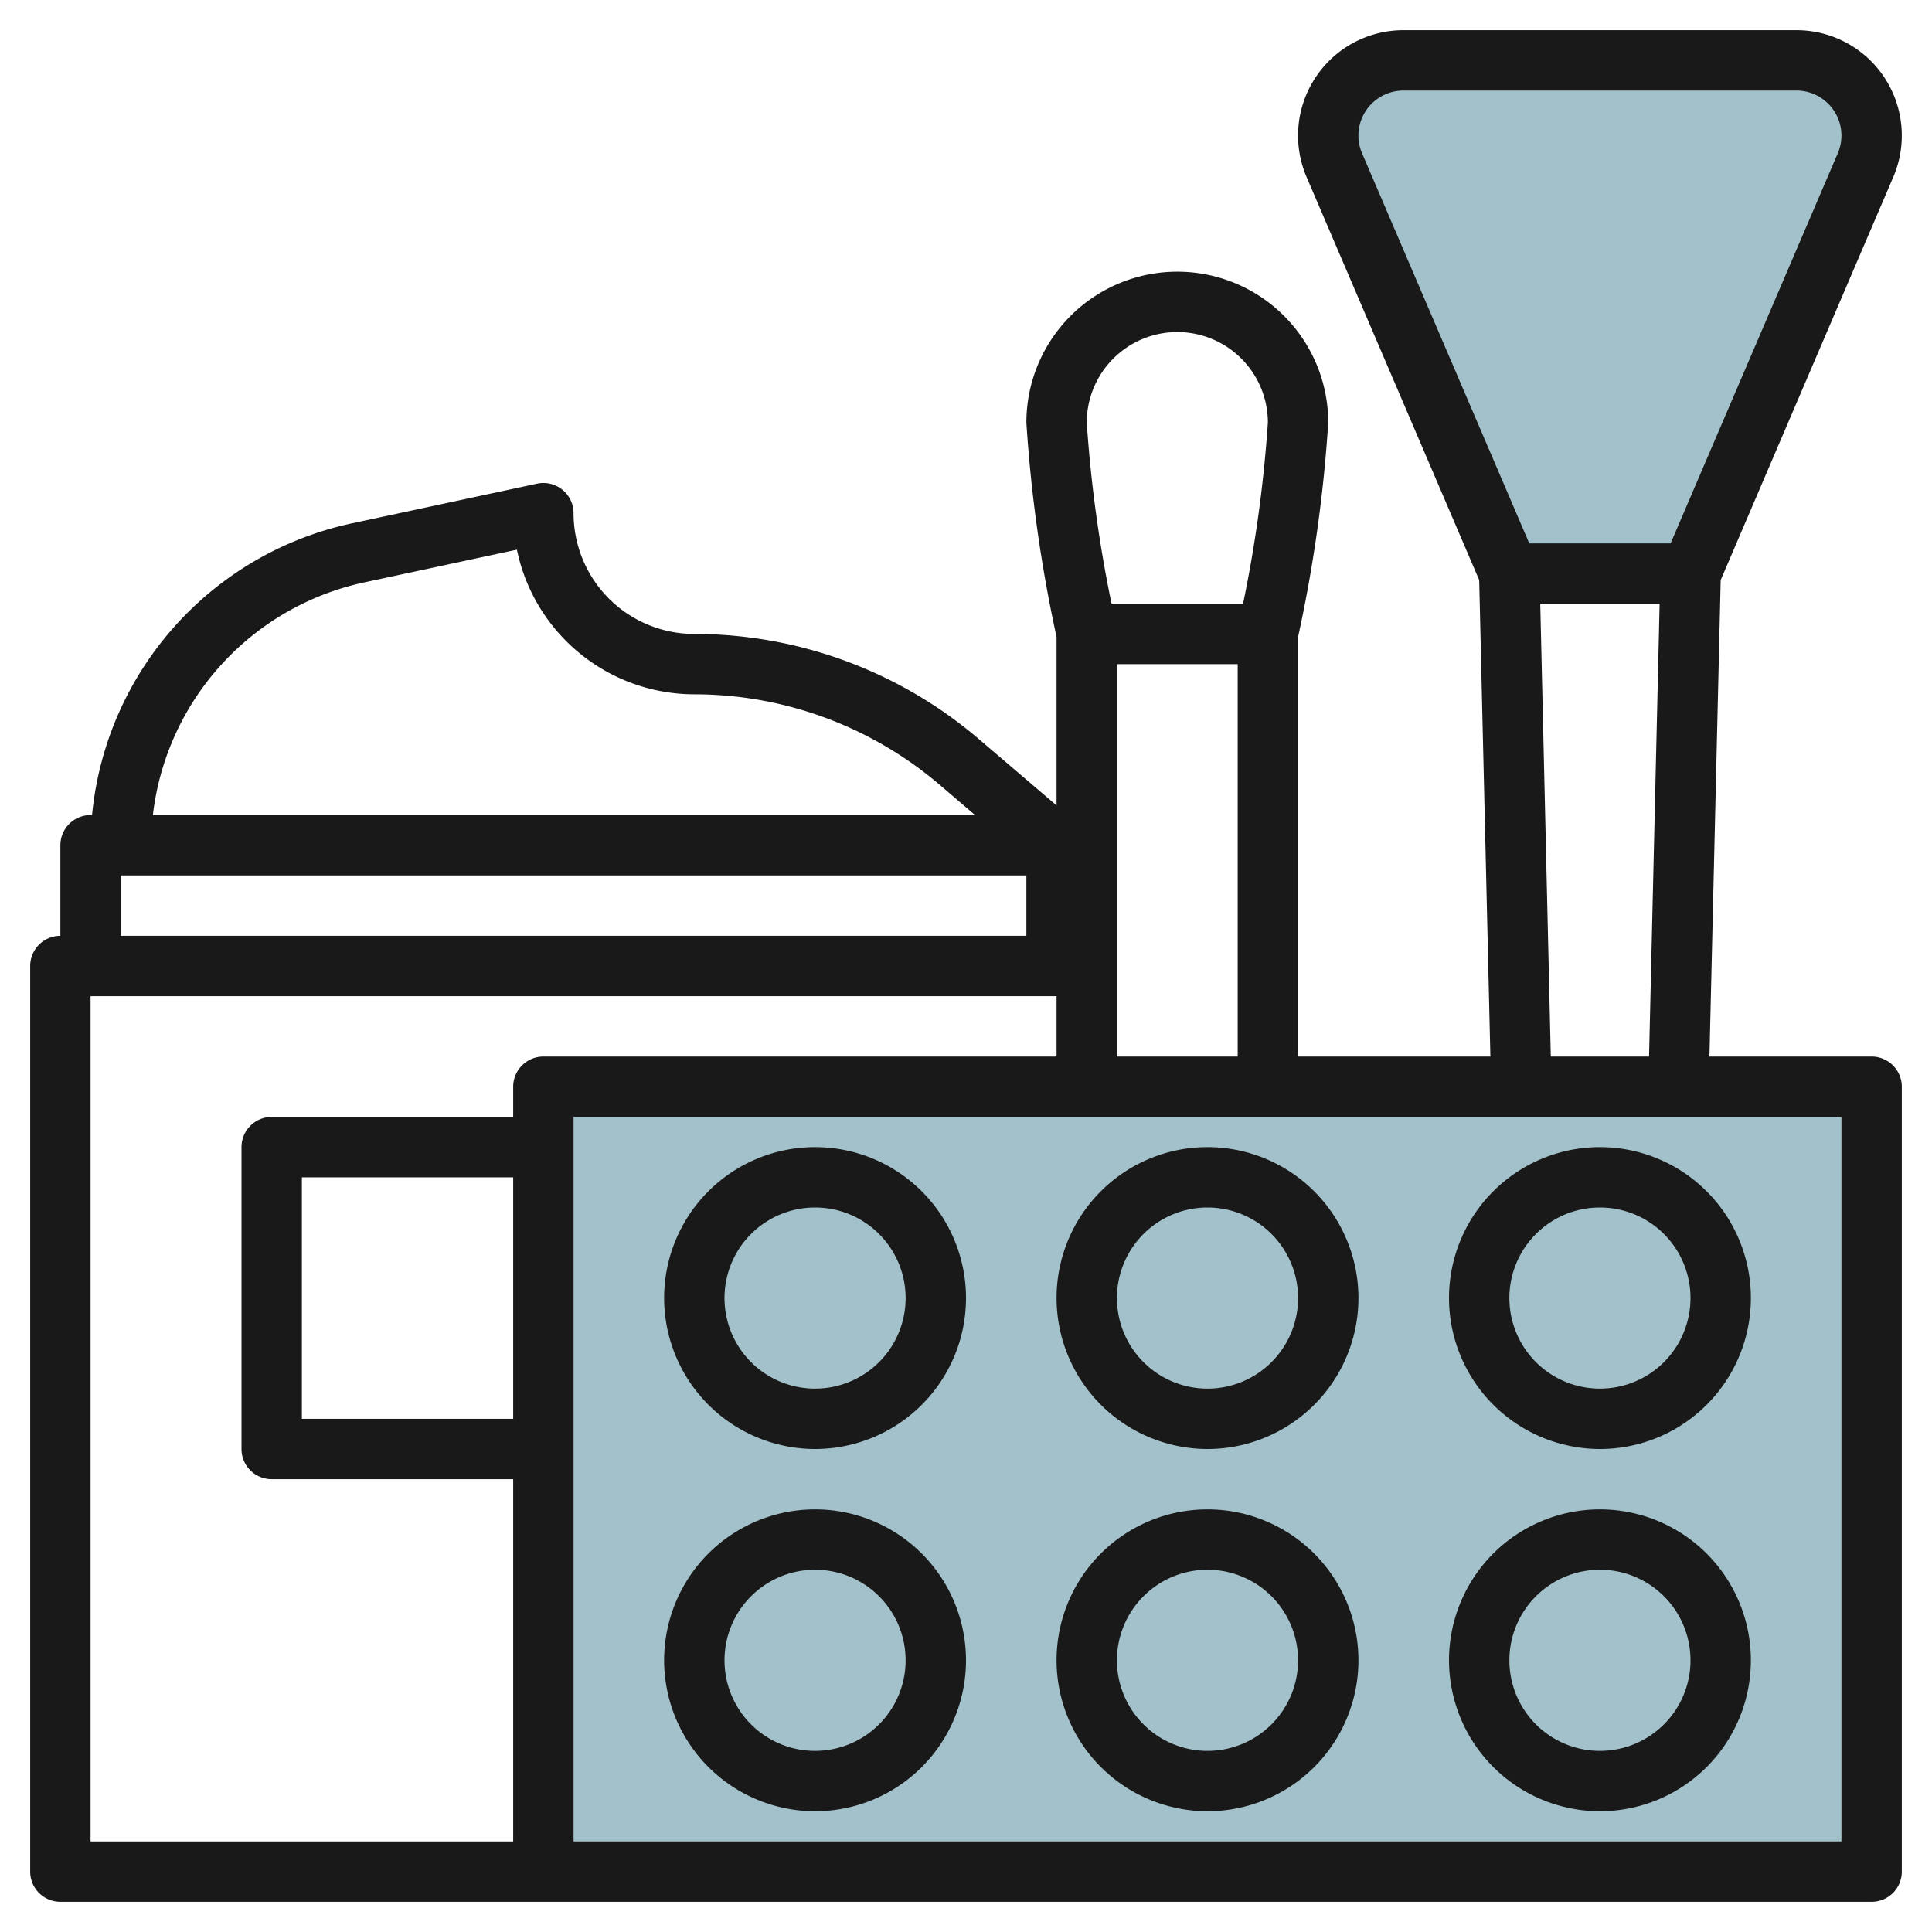 <svg id="Layer_3" height="512" viewBox="0 0 64 64" width="512" xmlns="http://www.w3.org/2000/svg" data-name="Layer 3"><path d="m56 19 5.8-13.53a2.488 2.488 0 0 0 .2-.981 2.489 2.489 0 0 0 -2.489-2.489h-13.022a2.489 2.489 0 0 0 -2.489 2.489 2.488 2.488 0 0 0 .2.981l5.8 13.53z" fill="#a3c1ca"/><path d="m18 36h44v26h-44z" fill="#a3c1ca"/><g fill="#191919"><path d="m62 35h-5.372l.372-15.785 5.718-13.352a3.489 3.489 0 0 0 -3.207-4.863h-13.022a3.49 3.49 0 0 0 -3.207 4.864l5.718 13.351.371 15.785h-6.371v-13.9a47.478 47.478 0 0 0 1-7.1 5 5 0 0 0 -10 0 47.478 47.478 0 0 0 1 7.1v5.58l-2.554-2.18a14.518 14.518 0 0 0 -9.446-3.5 4 4 0 0 1 -4-4 1 1 0 0 0 -1.21-.978l-6.178 1.324a10.958 10.958 0 0 0 -8.563 9.654h-.049a1 1 0 0 0 -1 1v3a1 1 0 0 0 -1 1v30a1 1 0 0 0 1 1h60a1 1 0 0 0 1-1v-26a1 1 0 0 0 -1-1zm-17-30.511a1.491 1.491 0 0 1 1.489-1.489h13.022a1.49 1.49 0 0 1 1.369 2.076l-5.539 12.924h-4.682l-5.539-12.924a1.478 1.478 0 0 1 -.12-.587zm6.023 15.511h3.954l-.35 15h-3.255zm-14.023 15v-13h4v13zm2-24a3 3 0 0 1 3 3 44.109 44.109 0 0 1 -.822 6h-4.356a44.109 44.109 0 0 1 -.822-6 3 3 0 0 1 3-3zm-26.968 8.3 5.091-1.092a6.01 6.01 0 0 0 5.877 4.792 12.526 12.526 0 0 1 8.146 3.013l1.154.987h-27.236a8.943 8.943 0 0 1 6.968-7.7zm-8.032 9.7h30v2h-30zm13 18h-7v-8h7zm0-11v1h-8a1 1 0 0 0 -1 1v10a1 1 0 0 0 1 1h8v12h-14v-28h32v2h-17a1 1 0 0 0 -1 1zm44 25h-42v-24h42z"/><path d="m27 60a5 5 0 1 0 -5-5 5.006 5.006 0 0 0 5 5zm0-8a3 3 0 1 1 -3 3 3 3 0 0 1 3-3z"/><path d="m40 60a5 5 0 1 0 -5-5 5.006 5.006 0 0 0 5 5zm0-8a3 3 0 1 1 -3 3 3 3 0 0 1 3-3z"/><path d="m53 60a5 5 0 1 0 -5-5 5.006 5.006 0 0 0 5 5zm0-8a3 3 0 1 1 -3 3 3 3 0 0 1 3-3z"/><path d="m27 48a5 5 0 1 0 -5-5 5.006 5.006 0 0 0 5 5zm0-8a3 3 0 1 1 -3 3 3 3 0 0 1 3-3z"/><path d="m40 48a5 5 0 1 0 -5-5 5.006 5.006 0 0 0 5 5zm0-8a3 3 0 1 1 -3 3 3 3 0 0 1 3-3z"/><path d="m53 48a5 5 0 1 0 -5-5 5.006 5.006 0 0 0 5 5zm0-8a3 3 0 1 1 -3 3 3 3 0 0 1 3-3z"/></g></svg>